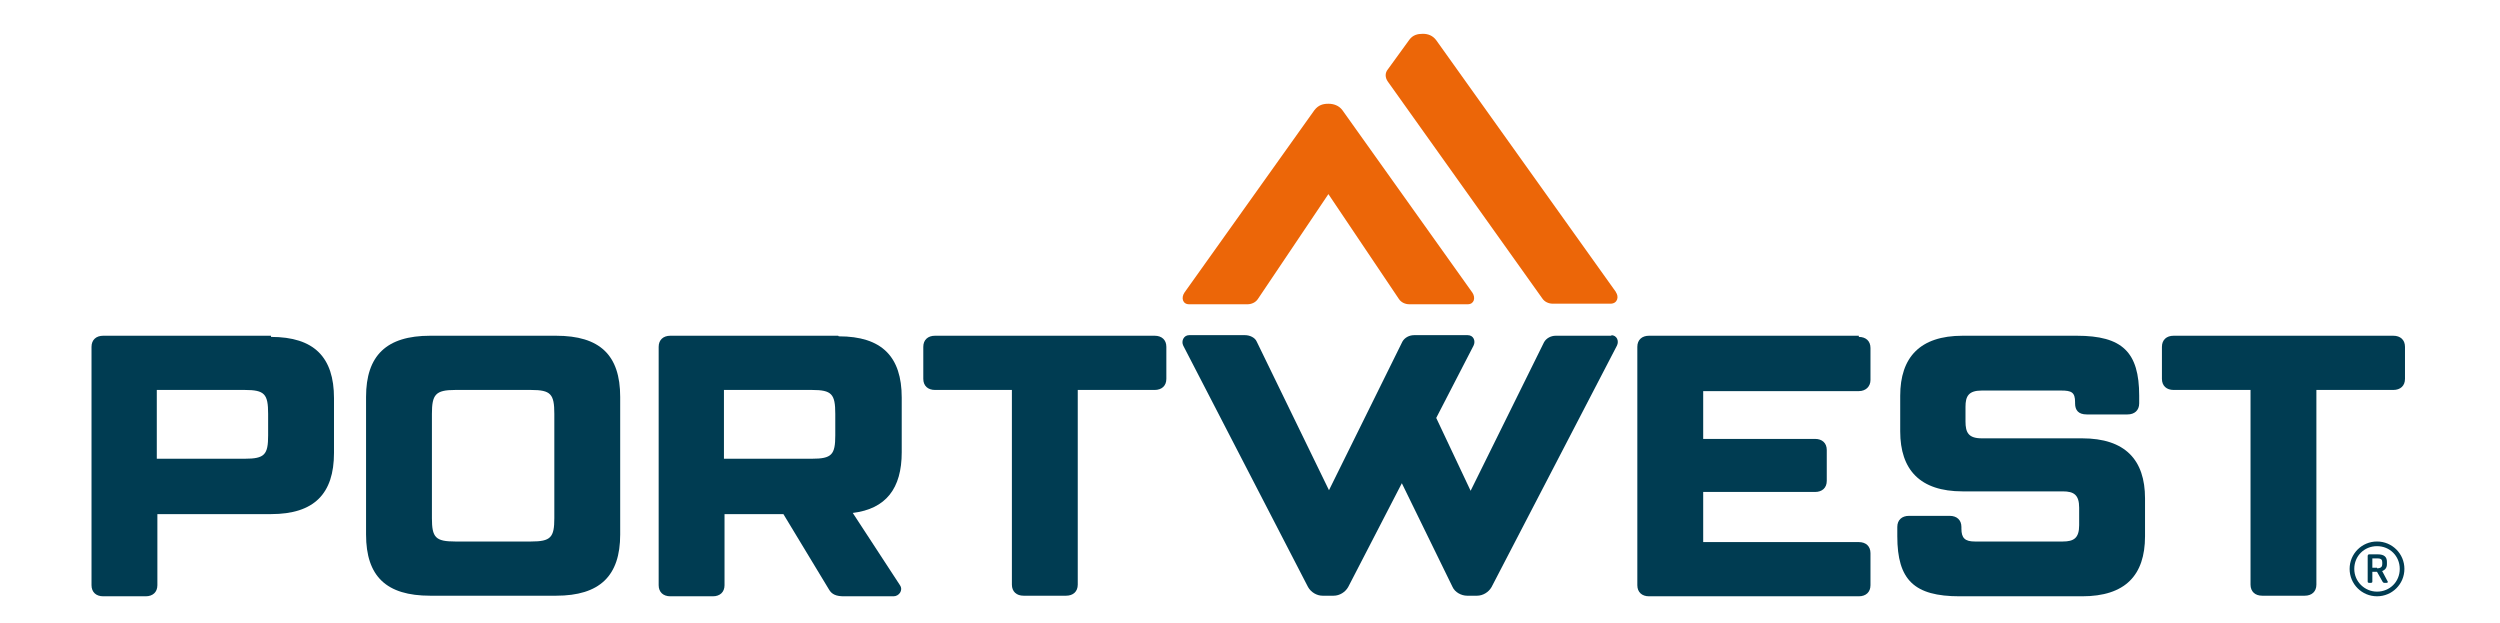 <?xml version="1.0" encoding="UTF-8"?>
<svg id="Lager_1" xmlns="http://www.w3.org/2000/svg" version="1.1" viewBox="0 0 428.9 106.9">
  <!-- Generator: Adobe Illustrator 29.4.0, SVG Export Plug-In . SVG Version: 2.1.0 Build 152)  -->
  <defs>
    <style>
      .st0 {
        fill: #003c52;
      }

      .st1 {
        fill: #ec6608;
      }
    </style>
  </defs>
  <path class="st1" d="M230.3,18.9c-.6-.8-1.5-1.1-2.4-1.1s-1.7.2-2.4,1.1l-22.3,31.3c-.6.9-.3,2,.8,2h10c.7,0,1.4-.3,1.8-.9l12.1-18,12.1,18c.4.6,1.1.9,1.8.9h10c1.1,0,1.4-1.1.8-2l-22.3-31.3Z"/>
  <path class="st1" d="M277.3,50.2l-30.9-43.3c-.6-.8-1.4-1.1-2.3-1.1s-1.7.2-2.3,1l-3.7,5.1c-.5.6-.5,1.4,0,2.1l26.5,37.2c.4.6,1.1.9,1.8.9h9.9c1.2,0,1.5-1.2.9-2"/>
  <path class="st0" d="M357.1,75.2h-17.1c-2.3,0-2.8-1-2.8-2.9v-2.5c0-1.8.5-2.8,2.8-2.8h13.6c1.8,0,2.4.3,2.4,2v.2c0,1.2.6,1.9,2,1.9h7c1.2,0,2-.7,2-1.9v-1.3c0-7.5-2.9-10.3-10.7-10.3h-19.6c-7.3,0-10.7,3.7-10.7,10.3v6.1c0,6.6,3.4,10.3,10.7,10.3h17.2c1.9,0,2.8.6,2.8,2.8v3c0,2.2-.9,2.8-2.8,2.8h-15.1c-1.7,0-2.3-.6-2.3-2.2v-.3c0-1.2-.8-1.9-2-1.9h-7c-1.2,0-2,.7-2,1.9v1.6c0,7.5,2.9,10.3,10.7,10.3h21c7.4,0,10.8-3.6,10.8-10.3v-6.5c0-6.6-3.4-10.3-10.8-10.3"/>
  <path class="st0" d="M95.4,57.6h-21.6c-7.5,0-11,3.4-11,10.5v23.6c0,7.2,3.5,10.5,11,10.5h21.6c7.5,0,11-3.4,11-10.5v-23.6c0-7.2-3.5-10.5-11-10.5M95.1,88.9c0,3.3-.6,4-4,4h-13c-3.4,0-4-.7-4-4v-17.9c0-3.3.6-4.1,4-4.1h13c3.4,0,4,.7,4,4.1v17.9Z"/>
  <path class="st0" d="M143.8,57.6h-28.8c-1.2,0-2,.7-2,1.9v40.9c0,1.2.8,1.9,2,1.9h7.3c1.2,0,2-.7,2-1.9v-12.2h10.1l7.8,12.9c.5.9,1.3,1.2,2.6,1.2h8.5c.9,0,1.7-1,1.1-1.9l-8.1-12.4c5.7-.7,8.4-4.2,8.4-10.4v-9.4c0-7-3.4-10.5-10.8-10.5M143.3,74.7c0,3.3-.6,4-4,4h-15.1v-11.8h15.1c3.4,0,4,.7,4,4.1v3.7Z"/>
  <path class="st0" d="M46.5,57.6h-28.8c-1.2,0-2,.7-2,1.9v40.9c0,1.2.8,1.9,2,1.9h7.3c1.2,0,2-.7,2-1.9v-12.2h19.5c7.4,0,10.8-3.5,10.8-10.5v-9.4c0-7-3.4-10.5-10.8-10.5M46,74.7c0,3.3-.6,4-4,4h-15.1v-11.8h15.1c3.4,0,4,.7,4,4.1v3.7Z"/>
  <path class="st0" d="M198,57.6h-37.6c-1.2,0-2,.7-2,1.9v5.5c0,1.2.8,1.9,2,1.9h13.2v33.4c0,1.2.8,1.9,2,1.9h7.3c1.2,0,2-.7,2-1.9v-33.4h13.2c1.2,0,2-.7,2-1.9v-5.5c0-1.2-.8-1.9-2-1.9"/>
  <path class="st0" d="M410.5,57.6h-37.6c-1.2,0-2,.7-2,1.9v5.5c0,1.2.8,1.9,2,1.9h13.2v33.4c0,1.2.8,1.9,2,1.9h7.3c1.2,0,2-.7,2-1.9v-33.4h13.2c1.2,0,2-.7,2-1.9v-5.5c0-1.2-.8-1.9-2-1.9"/>
  <path class="st0" d="M318.9,57.6h-36c-1.2,0-2,.7-2,1.9v40.9c0,1.2.8,1.9,2,1.9h36c1.2,0,2-.7,2-1.9v-5.5c0-1.2-.8-1.9-2-1.9h-26.7v-8.6h19.2c1.2,0,2-.7,2-1.9v-5.3c0-1.2-.8-1.9-2-1.9h-19.2v-8.2h26.7c1.2,0,2-.8,2-1.9v-5.5c0-1.2-.8-1.9-2-1.9"/>
  <path class="st0" d="M276.5,57.6h-9.6c-.8,0-1.6.4-2,1.1l-12.6,25.5-5.9-12.5,6.4-12.4c.4-.8,0-1.8-1-1.8h-9.2c-.8,0-1.6.4-2,1.1l-12.6,25.5-12.4-25.5c-.3-.7-1.2-1.1-2-1.1h-9.6c-.9,0-1.4,1-1,1.8l21.4,41.4c.5.9,1.5,1.5,2.5,1.5h1.9c1,0,2-.6,2.5-1.5l9.2-17.8,8.7,17.8c.4.9,1.5,1.5,2.5,1.5h1.7c1,0,2-.6,2.5-1.5l21.5-41.4c.4-.8,0-1.8-1-1.8"/>
  <path class="st0" d="M407.8,92.9c-2.6,0-4.7,2.1-4.7,4.7s2.1,4.7,4.7,4.7,4.7-2.1,4.7-4.7-2.1-4.7-4.7-4.7M407.8,101.5c-2.1,0-3.9-1.7-3.9-3.9s1.7-3.9,3.9-3.9,3.9,1.7,3.9,3.9-1.7,3.9-3.9,3.9"/>
  <path class="st0" d="M408.6,98c.6-.2.9-.6.9-1.2v-.4c0-.8-.4-1.3-1.6-1.3h-1.4c-.2,0-.3.1-.3.3v4.4c0,.2.2.2.4.2h0c.2,0,.4,0,.4-.2v-1.7h.8l.9,1.6c.1.2.2.3.4.3h.3c.3,0,.3-.2.2-.3l-.9-1.7ZM407.8,97.4h-.8v-1.6h.9c.7,0,.8.3.8.7v.3c0,.4-.2.7-.9.7"/>
</svg>
